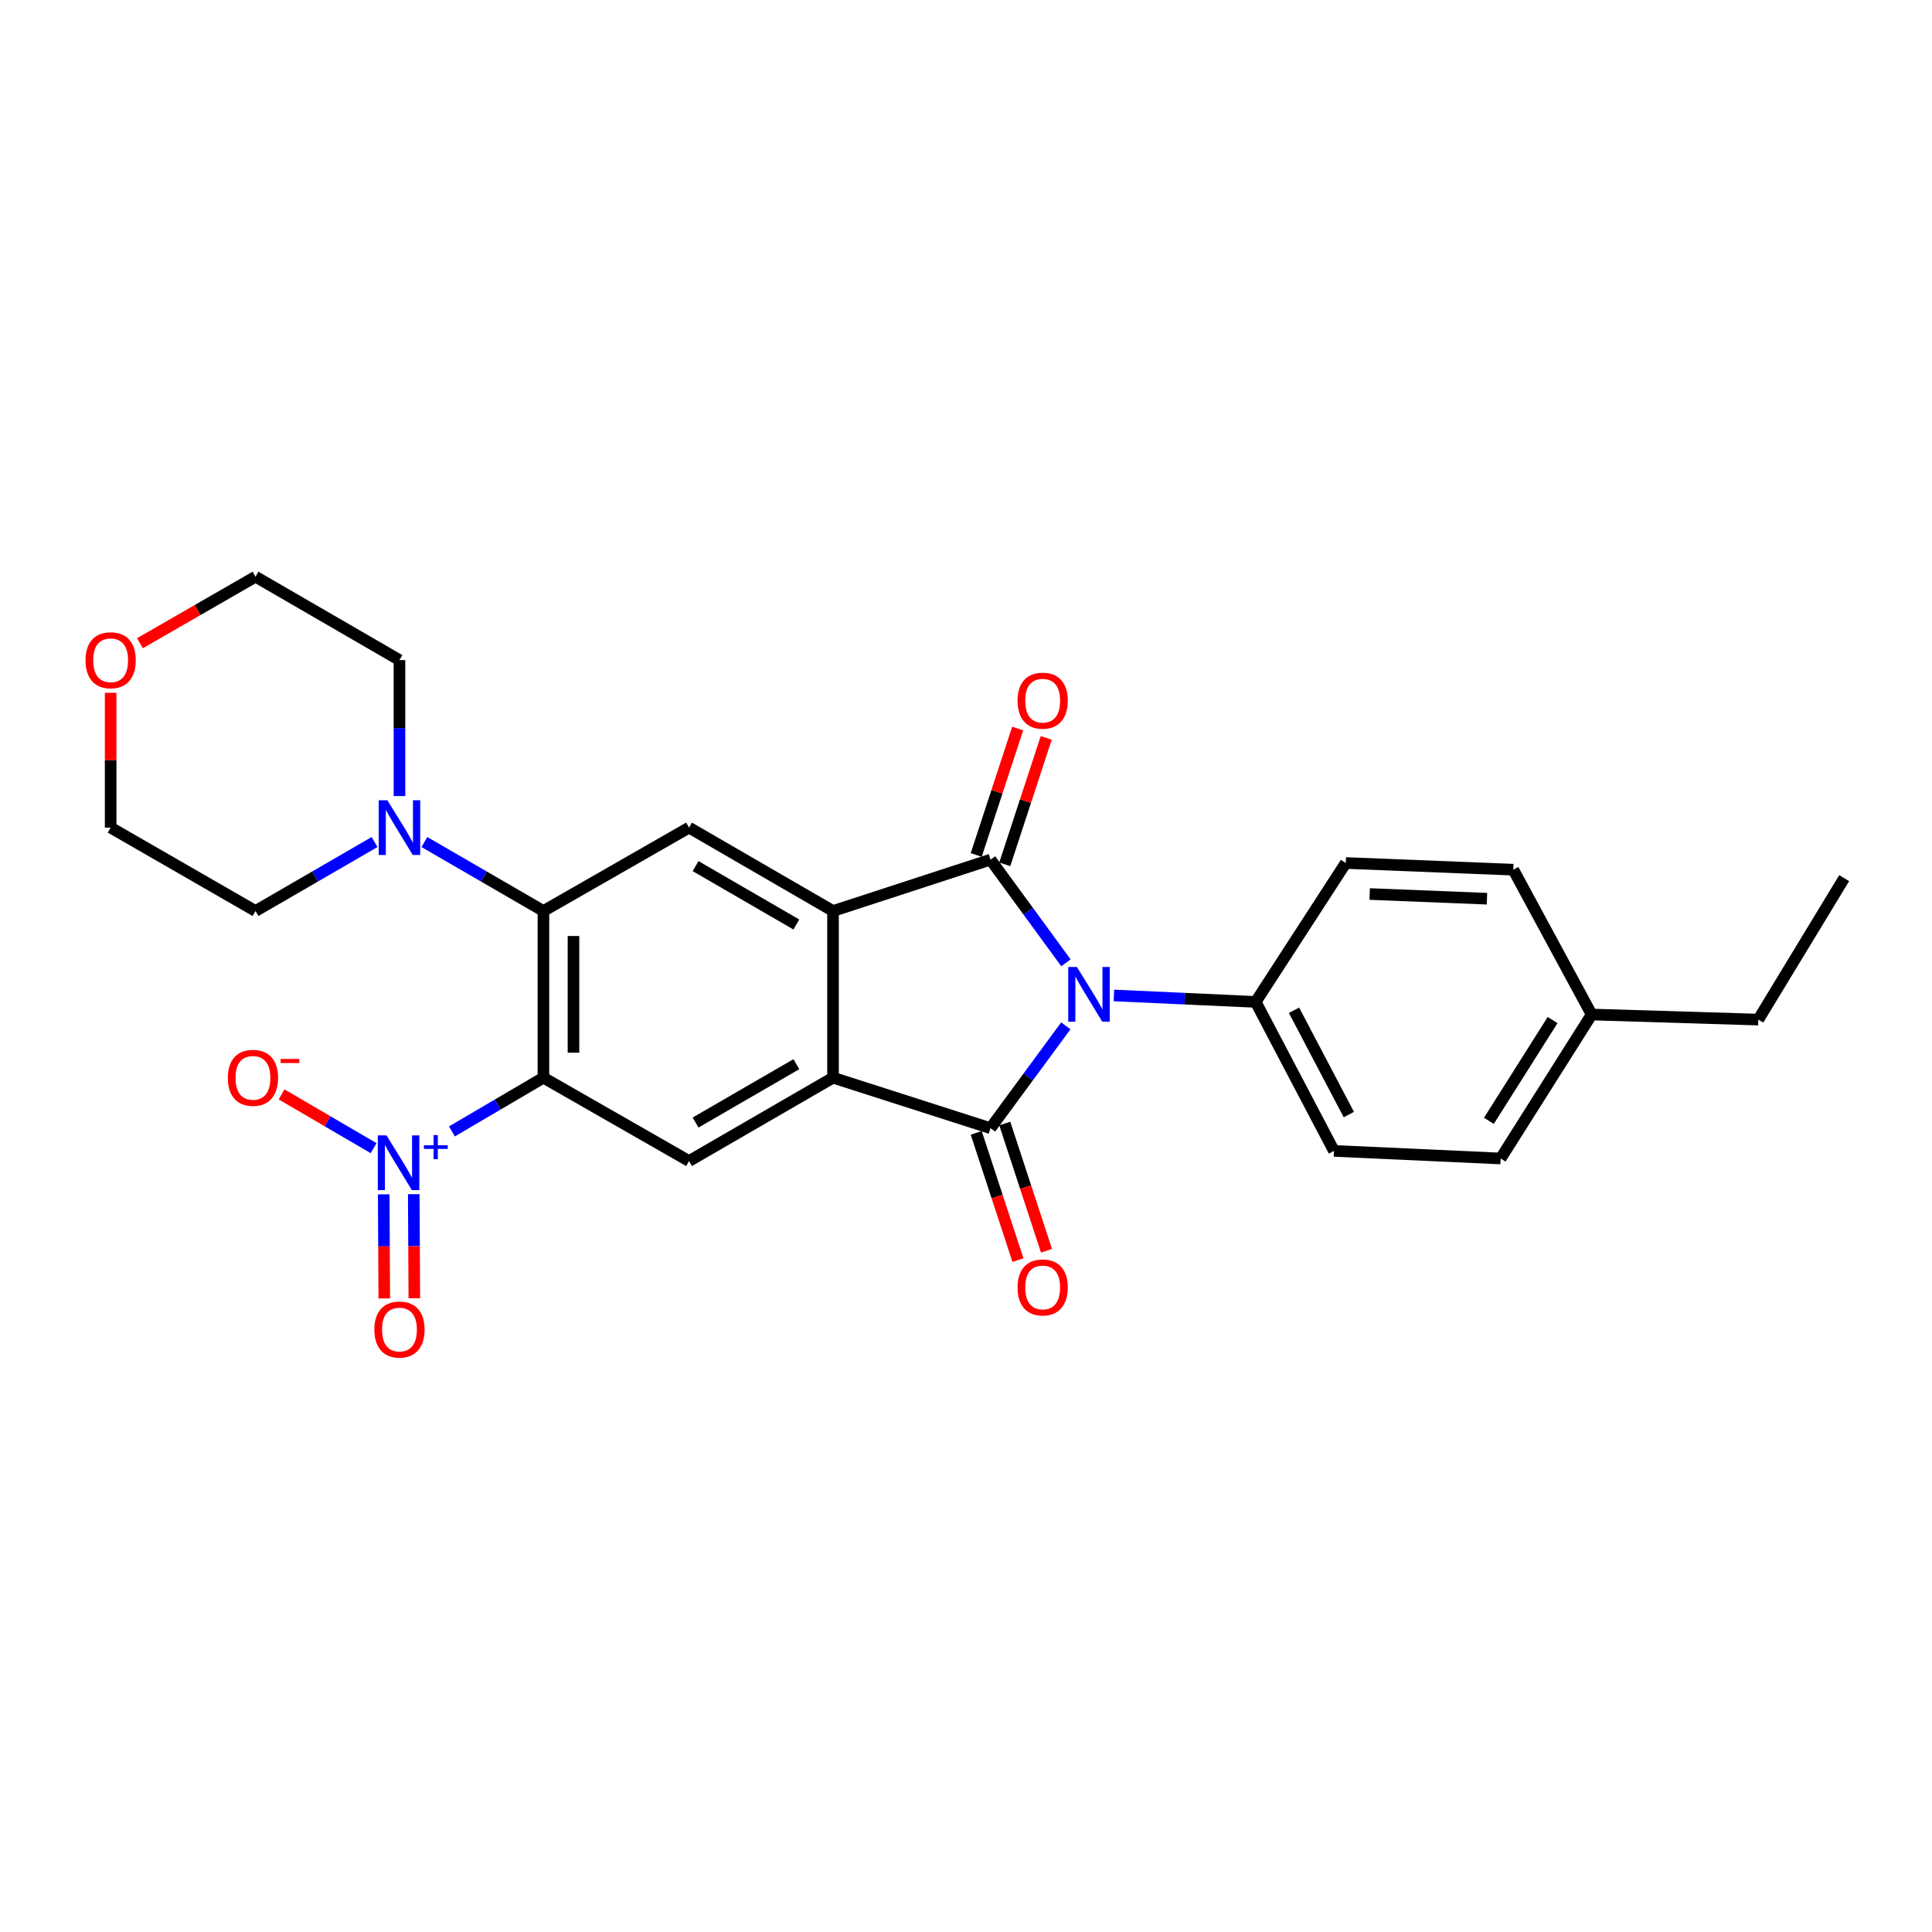 <?xml version='1.0' encoding='iso-8859-1'?>
<svg version='1.1' baseProfile='full'
              xmlns='http://www.w3.org/2000/svg'
                      xmlns:rdkit='http://www.rdkit.org/xml'
                      xmlns:xlink='http://www.w3.org/1999/xlink'
                  xml:space='preserve'
width='1000px' height='1000px' viewBox='0 0 1000 1000'>
<!-- END OF HEADER -->
<rect style='opacity:1.0;fill:#FFFFFF;stroke:none' width='1000' height='1000' x='0' y='0'> </rect>
<path class='bond-0' d='M 551.659,530.97 L 532.171,557.458' style='fill:none;fill-rule:evenodd;stroke:#0000FF;stroke-width:6px;stroke-linecap:butt;stroke-linejoin:miter;stroke-opacity:1' />
<path class='bond-0' d='M 532.171,557.458 L 512.682,583.946' style='fill:none;fill-rule:evenodd;stroke:#000000;stroke-width:6px;stroke-linecap:butt;stroke-linejoin:miter;stroke-opacity:1' />
<path class='bond-1' d='M 551.726,498.34 L 532.204,471.645' style='fill:none;fill-rule:evenodd;stroke:#0000FF;stroke-width:6px;stroke-linecap:butt;stroke-linejoin:miter;stroke-opacity:1' />
<path class='bond-1' d='M 532.204,471.645 L 512.682,444.95' style='fill:none;fill-rule:evenodd;stroke:#000000;stroke-width:6px;stroke-linecap:butt;stroke-linejoin:miter;stroke-opacity:1' />
<path class='bond-10' d='M 576.559,515.246 L 613.246,516.914' style='fill:none;fill-rule:evenodd;stroke:#0000FF;stroke-width:6px;stroke-linecap:butt;stroke-linejoin:miter;stroke-opacity:1' />
<path class='bond-10' d='M 613.246,516.914 L 649.933,518.582' style='fill:none;fill-rule:evenodd;stroke:#000000;stroke-width:6px;stroke-linecap:butt;stroke-linejoin:miter;stroke-opacity:1' />
<path class='bond-3' d='M 512.682,583.946 L 431.17,557.809' style='fill:none;fill-rule:evenodd;stroke:#000000;stroke-width:6px;stroke-linecap:butt;stroke-linejoin:miter;stroke-opacity:1' />
<path class='bond-12' d='M 505.293,586.368 L 516.091,619.3' style='fill:none;fill-rule:evenodd;stroke:#000000;stroke-width:6px;stroke-linecap:butt;stroke-linejoin:miter;stroke-opacity:1' />
<path class='bond-12' d='M 516.091,619.3 L 526.888,652.232' style='fill:none;fill-rule:evenodd;stroke:#FF0000;stroke-width:6px;stroke-linecap:butt;stroke-linejoin:miter;stroke-opacity:1' />
<path class='bond-12' d='M 520.071,581.523 L 530.869,614.455' style='fill:none;fill-rule:evenodd;stroke:#000000;stroke-width:6px;stroke-linecap:butt;stroke-linejoin:miter;stroke-opacity:1' />
<path class='bond-12' d='M 530.869,614.455 L 541.667,647.387' style='fill:none;fill-rule:evenodd;stroke:#FF0000;stroke-width:6px;stroke-linecap:butt;stroke-linejoin:miter;stroke-opacity:1' />
<path class='bond-4' d='M 512.682,444.95 L 431.17,471.536' style='fill:none;fill-rule:evenodd;stroke:#000000;stroke-width:6px;stroke-linecap:butt;stroke-linejoin:miter;stroke-opacity:1' />
<path class='bond-11' d='M 520.071,447.372 L 530.797,414.652' style='fill:none;fill-rule:evenodd;stroke:#000000;stroke-width:6px;stroke-linecap:butt;stroke-linejoin:miter;stroke-opacity:1' />
<path class='bond-11' d='M 530.797,414.652 L 541.523,381.931' style='fill:none;fill-rule:evenodd;stroke:#FF0000;stroke-width:6px;stroke-linecap:butt;stroke-linejoin:miter;stroke-opacity:1' />
<path class='bond-11' d='M 505.293,442.527 L 516.019,409.807' style='fill:none;fill-rule:evenodd;stroke:#000000;stroke-width:6px;stroke-linecap:butt;stroke-linejoin:miter;stroke-opacity:1' />
<path class='bond-11' d='M 516.019,409.807 L 526.745,377.087' style='fill:none;fill-rule:evenodd;stroke:#FF0000;stroke-width:6px;stroke-linecap:butt;stroke-linejoin:miter;stroke-opacity:1' />
<path class='bond-2' d='M 281.278,557.809 L 356.647,600.95' style='fill:none;fill-rule:evenodd;stroke:#000000;stroke-width:6px;stroke-linecap:butt;stroke-linejoin:miter;stroke-opacity:1' />
<path class='bond-5' d='M 281.278,557.809 L 257.598,571.712' style='fill:none;fill-rule:evenodd;stroke:#000000;stroke-width:6px;stroke-linecap:butt;stroke-linejoin:miter;stroke-opacity:1' />
<path class='bond-5' d='M 257.598,571.712 L 233.917,585.616' style='fill:none;fill-rule:evenodd;stroke:#0000FF;stroke-width:6px;stroke-linecap:butt;stroke-linejoin:miter;stroke-opacity:1' />
<path class='bond-29' d='M 281.278,557.809 L 281.278,471.536' style='fill:none;fill-rule:evenodd;stroke:#000000;stroke-width:6px;stroke-linecap:butt;stroke-linejoin:miter;stroke-opacity:1' />
<path class='bond-29' d='M 296.831,544.868 L 296.831,484.477' style='fill:none;fill-rule:evenodd;stroke:#000000;stroke-width:6px;stroke-linecap:butt;stroke-linejoin:miter;stroke-opacity:1' />
<path class='bond-7' d='M 431.17,557.809 L 356.647,600.95' style='fill:none;fill-rule:evenodd;stroke:#000000;stroke-width:6px;stroke-linecap:butt;stroke-linejoin:miter;stroke-opacity:1' />
<path class='bond-7' d='M 412.2,550.82 L 360.034,581.019' style='fill:none;fill-rule:evenodd;stroke:#000000;stroke-width:6px;stroke-linecap:butt;stroke-linejoin:miter;stroke-opacity:1' />
<path class='bond-27' d='M 431.17,557.809 L 431.17,471.536' style='fill:none;fill-rule:evenodd;stroke:#000000;stroke-width:6px;stroke-linecap:butt;stroke-linejoin:miter;stroke-opacity:1' />
<path class='bond-8' d='M 431.17,471.536 L 356.647,428.369' style='fill:none;fill-rule:evenodd;stroke:#000000;stroke-width:6px;stroke-linecap:butt;stroke-linejoin:miter;stroke-opacity:1' />
<path class='bond-8' d='M 412.196,478.519 L 360.03,448.302' style='fill:none;fill-rule:evenodd;stroke:#000000;stroke-width:6px;stroke-linecap:butt;stroke-linejoin:miter;stroke-opacity:1' />
<path class='bond-13' d='M 193.376,594.283 L 169.557,580.371' style='fill:none;fill-rule:evenodd;stroke:#0000FF;stroke-width:6px;stroke-linecap:butt;stroke-linejoin:miter;stroke-opacity:1' />
<path class='bond-13' d='M 169.557,580.371 L 145.737,566.458' style='fill:none;fill-rule:evenodd;stroke:#FF0000;stroke-width:6px;stroke-linecap:butt;stroke-linejoin:miter;stroke-opacity:1' />
<path class='bond-14' d='M 198.61,618.19 L 198.756,645.125' style='fill:none;fill-rule:evenodd;stroke:#0000FF;stroke-width:6px;stroke-linecap:butt;stroke-linejoin:miter;stroke-opacity:1' />
<path class='bond-14' d='M 198.756,645.125 L 198.902,672.06' style='fill:none;fill-rule:evenodd;stroke:#FF0000;stroke-width:6px;stroke-linecap:butt;stroke-linejoin:miter;stroke-opacity:1' />
<path class='bond-14' d='M 214.163,618.105 L 214.308,645.041' style='fill:none;fill-rule:evenodd;stroke:#0000FF;stroke-width:6px;stroke-linecap:butt;stroke-linejoin:miter;stroke-opacity:1' />
<path class='bond-14' d='M 214.308,645.041 L 214.454,671.976' style='fill:none;fill-rule:evenodd;stroke:#FF0000;stroke-width:6px;stroke-linecap:butt;stroke-linejoin:miter;stroke-opacity:1' />
<path class='bond-6' d='M 281.278,471.536 L 356.647,428.369' style='fill:none;fill-rule:evenodd;stroke:#000000;stroke-width:6px;stroke-linecap:butt;stroke-linejoin:miter;stroke-opacity:1' />
<path class='bond-9' d='M 281.278,471.536 L 250.468,453.687' style='fill:none;fill-rule:evenodd;stroke:#000000;stroke-width:6px;stroke-linecap:butt;stroke-linejoin:miter;stroke-opacity:1' />
<path class='bond-9' d='M 250.468,453.687 L 219.658,435.838' style='fill:none;fill-rule:evenodd;stroke:#0000FF;stroke-width:6px;stroke-linecap:butt;stroke-linejoin:miter;stroke-opacity:1' />
<path class='bond-21' d='M 193.872,435.838 L 163.061,453.687' style='fill:none;fill-rule:evenodd;stroke:#0000FF;stroke-width:6px;stroke-linecap:butt;stroke-linejoin:miter;stroke-opacity:1' />
<path class='bond-21' d='M 163.061,453.687 L 132.251,471.536' style='fill:none;fill-rule:evenodd;stroke:#000000;stroke-width:6px;stroke-linecap:butt;stroke-linejoin:miter;stroke-opacity:1' />
<path class='bond-22' d='M 206.765,412.041 L 206.765,376.853' style='fill:none;fill-rule:evenodd;stroke:#0000FF;stroke-width:6px;stroke-linecap:butt;stroke-linejoin:miter;stroke-opacity:1' />
<path class='bond-22' d='M 206.765,376.853 L 206.765,341.664' style='fill:none;fill-rule:evenodd;stroke:#000000;stroke-width:6px;stroke-linecap:butt;stroke-linejoin:miter;stroke-opacity:1' />
<path class='bond-16' d='M 649.933,518.582 L 690.456,595.705' style='fill:none;fill-rule:evenodd;stroke:#000000;stroke-width:6px;stroke-linecap:butt;stroke-linejoin:miter;stroke-opacity:1' />
<path class='bond-16' d='M 669.779,522.917 L 698.145,576.903' style='fill:none;fill-rule:evenodd;stroke:#000000;stroke-width:6px;stroke-linecap:butt;stroke-linejoin:miter;stroke-opacity:1' />
<path class='bond-17' d='M 649.933,518.582 L 696.564,446.686' style='fill:none;fill-rule:evenodd;stroke:#000000;stroke-width:6px;stroke-linecap:butt;stroke-linejoin:miter;stroke-opacity:1' />
<path class='bond-15' d='M 72.434,332.934 L 102.342,315.716' style='fill:none;fill-rule:evenodd;stroke:#FF0000;stroke-width:6px;stroke-linecap:butt;stroke-linejoin:miter;stroke-opacity:1' />
<path class='bond-15' d='M 102.342,315.716 L 132.251,298.497' style='fill:none;fill-rule:evenodd;stroke:#000000;stroke-width:6px;stroke-linecap:butt;stroke-linejoin:miter;stroke-opacity:1' />
<path class='bond-30' d='M 57.271,358.592 L 57.271,393.48' style='fill:none;fill-rule:evenodd;stroke:#FF0000;stroke-width:6px;stroke-linecap:butt;stroke-linejoin:miter;stroke-opacity:1' />
<path class='bond-30' d='M 57.271,393.48 L 57.271,428.369' style='fill:none;fill-rule:evenodd;stroke:#000000;stroke-width:6px;stroke-linecap:butt;stroke-linejoin:miter;stroke-opacity:1' />
<path class='bond-19' d='M 690.456,595.705 L 776.729,599.636' style='fill:none;fill-rule:evenodd;stroke:#000000;stroke-width:6px;stroke-linecap:butt;stroke-linejoin:miter;stroke-opacity:1' />
<path class='bond-18' d='M 696.564,446.686 L 783.278,450.151' style='fill:none;fill-rule:evenodd;stroke:#000000;stroke-width:6px;stroke-linecap:butt;stroke-linejoin:miter;stroke-opacity:1' />
<path class='bond-18' d='M 708.95,462.746 L 769.65,465.172' style='fill:none;fill-rule:evenodd;stroke:#000000;stroke-width:6px;stroke-linecap:butt;stroke-linejoin:miter;stroke-opacity:1' />
<path class='bond-20' d='M 783.278,450.151 L 823.827,525.114' style='fill:none;fill-rule:evenodd;stroke:#000000;stroke-width:6px;stroke-linecap:butt;stroke-linejoin:miter;stroke-opacity:1' />
<path class='bond-28' d='M 776.729,599.636 L 823.827,525.114' style='fill:none;fill-rule:evenodd;stroke:#000000;stroke-width:6px;stroke-linecap:butt;stroke-linejoin:miter;stroke-opacity:1' />
<path class='bond-28' d='M 770.646,580.149 L 803.615,527.984' style='fill:none;fill-rule:evenodd;stroke:#000000;stroke-width:6px;stroke-linecap:butt;stroke-linejoin:miter;stroke-opacity:1' />
<path class='bond-25' d='M 823.827,525.114 L 910.1,527.741' style='fill:none;fill-rule:evenodd;stroke:#000000;stroke-width:6px;stroke-linecap:butt;stroke-linejoin:miter;stroke-opacity:1' />
<path class='bond-24' d='M 132.251,471.536 L 57.271,428.369' style='fill:none;fill-rule:evenodd;stroke:#000000;stroke-width:6px;stroke-linecap:butt;stroke-linejoin:miter;stroke-opacity:1' />
<path class='bond-23' d='M 206.765,341.664 L 132.251,298.497' style='fill:none;fill-rule:evenodd;stroke:#000000;stroke-width:6px;stroke-linecap:butt;stroke-linejoin:miter;stroke-opacity:1' />
<path class='bond-26' d='M 910.1,527.741 L 954.545,454.523' style='fill:none;fill-rule:evenodd;stroke:#000000;stroke-width:6px;stroke-linecap:butt;stroke-linejoin:miter;stroke-opacity:1' />
<path  class='atom-0' d='M 557.4 500.499
L 566.68 515.499
Q 567.6 516.979, 569.08 519.659
Q 570.56 522.339, 570.64 522.499
L 570.64 500.499
L 574.4 500.499
L 574.4 528.819
L 570.52 528.819
L 560.56 512.419
Q 559.4 510.499, 558.16 508.299
Q 556.96 506.099, 556.6 505.419
L 556.6 528.819
L 552.92 528.819
L 552.92 500.499
L 557.4 500.499
' fill='#0000FF'/>
<path  class='atom-6' d='M 200.038 587.671
L 209.318 602.671
Q 210.238 604.151, 211.718 606.831
Q 213.198 609.511, 213.278 609.671
L 213.278 587.671
L 217.038 587.671
L 217.038 615.991
L 213.158 615.991
L 203.198 599.591
Q 202.038 597.671, 200.798 595.471
Q 199.598 593.271, 199.238 592.591
L 199.238 615.991
L 195.558 615.991
L 195.558 587.671
L 200.038 587.671
' fill='#0000FF'/>
<path  class='atom-6' d='M 219.414 592.776
L 224.404 592.776
L 224.404 587.522
L 226.621 587.522
L 226.621 592.776
L 231.743 592.776
L 231.743 594.677
L 226.621 594.677
L 226.621 599.957
L 224.404 599.957
L 224.404 594.677
L 219.414 594.677
L 219.414 592.776
' fill='#0000FF'/>
<path  class='atom-10' d='M 200.505 414.209
L 209.785 429.209
Q 210.705 430.689, 212.185 433.369
Q 213.665 436.049, 213.745 436.209
L 213.745 414.209
L 217.505 414.209
L 217.505 442.529
L 213.625 442.529
L 203.665 426.129
Q 202.505 424.209, 201.265 422.009
Q 200.065 419.809, 199.705 419.129
L 199.705 442.529
L 196.025 442.529
L 196.025 414.209
L 200.505 414.209
' fill='#0000FF'/>
<path  class='atom-12' d='M 526.683 362.662
Q 526.683 355.862, 530.043 352.062
Q 533.403 348.262, 539.683 348.262
Q 545.963 348.262, 549.323 352.062
Q 552.683 355.862, 552.683 362.662
Q 552.683 369.542, 549.283 373.462
Q 545.883 377.342, 539.683 377.342
Q 533.443 377.342, 530.043 373.462
Q 526.683 369.582, 526.683 362.662
M 539.683 374.142
Q 544.003 374.142, 546.323 371.262
Q 548.683 368.342, 548.683 362.662
Q 548.683 357.102, 546.323 354.302
Q 544.003 351.462, 539.683 351.462
Q 535.363 351.462, 533.003 354.262
Q 530.683 357.062, 530.683 362.662
Q 530.683 368.382, 533.003 371.262
Q 535.363 374.142, 539.683 374.142
' fill='#FF0000'/>
<path  class='atom-13' d='M 526.683 666.376
Q 526.683 659.576, 530.043 655.776
Q 533.403 651.976, 539.683 651.976
Q 545.963 651.976, 549.323 655.776
Q 552.683 659.576, 552.683 666.376
Q 552.683 673.256, 549.283 677.176
Q 545.883 681.056, 539.683 681.056
Q 533.443 681.056, 530.043 677.176
Q 526.683 673.296, 526.683 666.376
M 539.683 677.856
Q 544.003 677.856, 546.323 674.976
Q 548.683 672.056, 548.683 666.376
Q 548.683 660.816, 546.323 658.016
Q 544.003 655.176, 539.683 655.176
Q 535.363 655.176, 533.003 657.976
Q 530.683 660.776, 530.683 666.376
Q 530.683 672.096, 533.003 674.976
Q 535.363 677.856, 539.683 677.856
' fill='#FF0000'/>
<path  class='atom-14' d='M 117.929 557.889
Q 117.929 551.089, 121.289 547.289
Q 124.649 543.489, 130.929 543.489
Q 137.209 543.489, 140.569 547.289
Q 143.929 551.089, 143.929 557.889
Q 143.929 564.769, 140.529 568.689
Q 137.129 572.569, 130.929 572.569
Q 124.689 572.569, 121.289 568.689
Q 117.929 564.809, 117.929 557.889
M 130.929 569.369
Q 135.249 569.369, 137.569 566.489
Q 139.929 563.569, 139.929 557.889
Q 139.929 552.329, 137.569 549.529
Q 135.249 546.689, 130.929 546.689
Q 126.609 546.689, 124.249 549.489
Q 121.929 552.289, 121.929 557.889
Q 121.929 563.609, 124.249 566.489
Q 126.609 569.369, 130.929 569.369
' fill='#FF0000'/>
<path  class='atom-14' d='M 145.249 548.111
L 154.938 548.111
L 154.938 550.223
L 145.249 550.223
L 145.249 548.111
' fill='#FF0000'/>
<path  class='atom-15' d='M 193.765 688.167
Q 193.765 681.367, 197.125 677.567
Q 200.485 673.767, 206.765 673.767
Q 213.045 673.767, 216.405 677.567
Q 219.765 681.367, 219.765 688.167
Q 219.765 695.047, 216.365 698.967
Q 212.965 702.847, 206.765 702.847
Q 200.525 702.847, 197.125 698.967
Q 193.765 695.087, 193.765 688.167
M 206.765 699.647
Q 211.085 699.647, 213.405 696.767
Q 215.765 693.847, 215.765 688.167
Q 215.765 682.607, 213.405 679.807
Q 211.085 676.967, 206.765 676.967
Q 202.445 676.967, 200.085 679.767
Q 197.765 682.567, 197.765 688.167
Q 197.765 693.887, 200.085 696.767
Q 202.445 699.647, 206.765 699.647
' fill='#FF0000'/>
<path  class='atom-16' d='M 44.271 341.744
Q 44.271 334.944, 47.631 331.144
Q 50.991 327.344, 57.271 327.344
Q 63.551 327.344, 66.911 331.144
Q 70.271 334.944, 70.271 341.744
Q 70.271 348.624, 66.871 352.544
Q 63.471 356.424, 57.271 356.424
Q 51.031 356.424, 47.631 352.544
Q 44.271 348.664, 44.271 341.744
M 57.271 353.224
Q 61.591 353.224, 63.911 350.344
Q 66.271 347.424, 66.271 341.744
Q 66.271 336.184, 63.911 333.384
Q 61.591 330.544, 57.271 330.544
Q 52.951 330.544, 50.591 333.344
Q 48.271 336.144, 48.271 341.744
Q 48.271 347.464, 50.591 350.344
Q 52.951 353.224, 57.271 353.224
' fill='#FF0000'/>
</svg>
